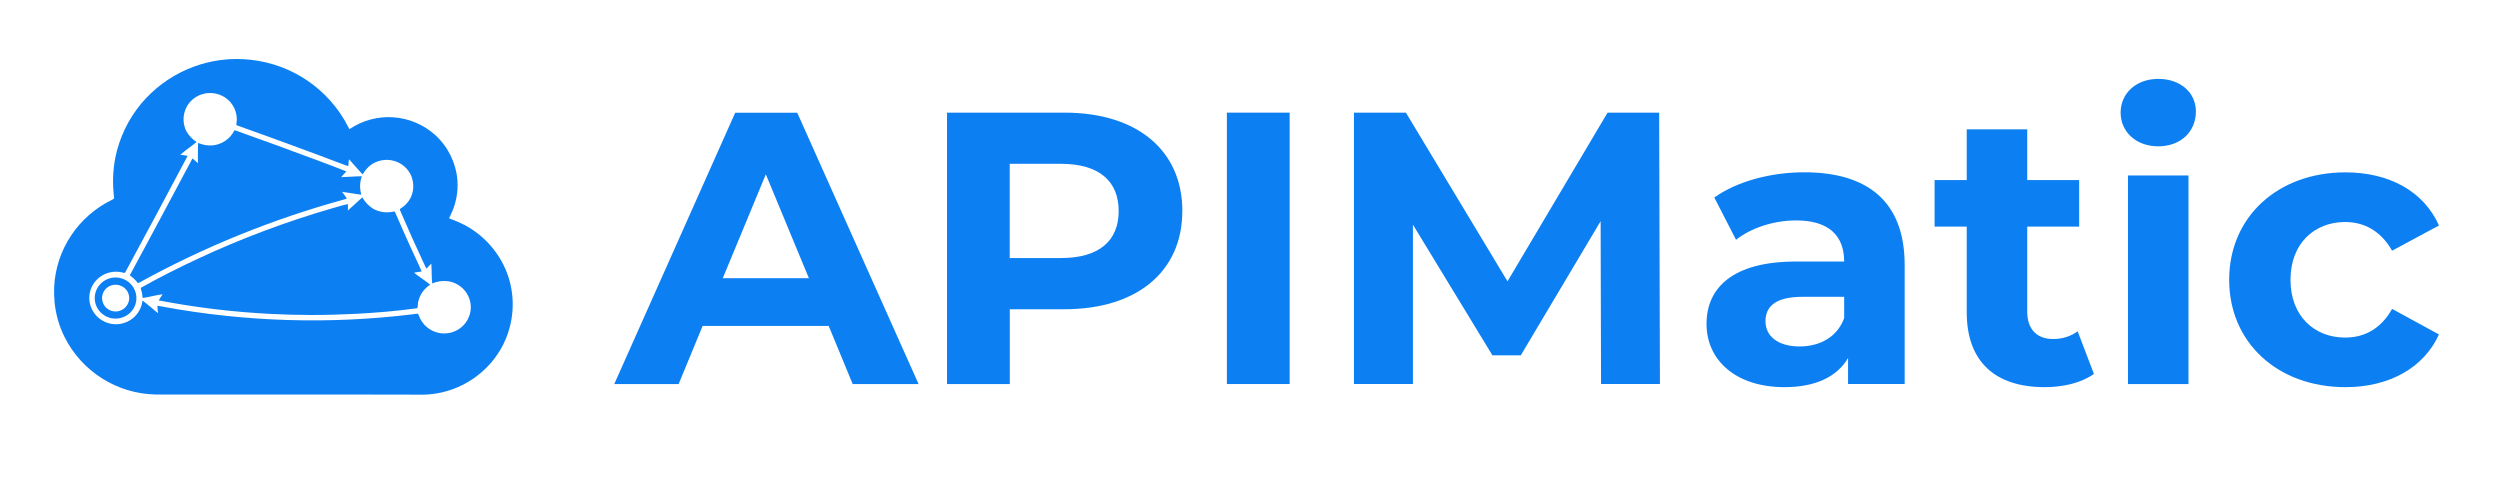 <?xml version="1.0" encoding="UTF-8"?>
<svg id="Layer_1" data-name="Layer 1" xmlns="http://www.w3.org/2000/svg" viewBox="0 0 360 72">
  <defs>
    <style>
      .cls-1 {
        fill: #0c7ff2;
        stroke-width: 0px;
      }
    </style>
  </defs>
  <g id="Group_131" data-name="Group 131">
    <g id="Group_2" data-name="Group 2">
      <path id="Shape_4_copy" data-name="Shape 4 copy" class="cls-1" d="M53.67,56.81h-31.27c-5.58-.12-10.63-3.32-13.12-8.31-.77-1.56-1.25-3.24-1.42-4.96-.07-.75-.09-1.51-.06-2.26.14-2.63.98-5.18,2.44-7.37,1.47-2.21,3.51-3.98,5.89-5.14.12-.07.35-.13.3-.32-.25-1.92-.19-3.87.18-5.77.58-2.84,1.85-5.49,3.69-7.72,3.62-4.34,9.07-6.73,14.71-6.44,2.97.15,5.87,1.02,8.42,2.55,2.47,1.49,4.55,3.55,6.05,6.02.31.49.54,1.02.84,1.51,3.83-2.6,8.95-2.24,12.38.87,1.84,1.69,2.97,4.01,3.17,6.5.12,1.71-.21,3.42-.97,4.96-.09.17-.17.33-.24.5.78.28,1.54.61,2.28.99,2.57,1.38,4.62,3.58,5.81,6.25,1.18,2.69,1.4,5.69.63,8.53-.57,2.13-1.68,4.07-3.23,5.64-2.4,2.46-5.67,3.9-9.1,3.99-2.46-.01-4.92-.01-7.38-.01ZM60.18,45.17c.13.23.23.47.33.72.96,1.9,3.27,2.67,5.18,1.72.71-.35,1.29-.92,1.66-1.61.56-1.04.59-2.28.09-3.35-.55-1.15-1.63-1.96-2.89-2.15-.78-.11-1.58,0-2.31.32-.11-.94-.06-1.9-.13-2.86-.25.22-.46.49-.69.72-.13-.2-.24-.42-.33-.64-1.2-2.56-2.37-5.15-3.48-7.75-.1-.16.08-.27.2-.35.8-.51,1.37-1.31,1.6-2.23.21-.91.09-1.87-.34-2.7-.57-1.04-1.59-1.75-2.76-1.94-.99-.16-2,.07-2.84.63-.51.38-.93.86-1.25,1.42-.67-.7-1.29-1.46-1.95-2.18-.1.31-.05.65-.12.97-.1-.02-.19-.04-.28-.07-5.19-1.97-10.39-3.88-15.62-5.74-.14-.03-.27-.13-.2-.29.25-1.49-.41-2.98-1.68-3.8-1.07-.68-2.4-.81-3.58-.33-.76.31-1.4.86-1.83,1.56-.67,1.14-.71,2.55-.09,3.72.36.6.85,1.11,1.44,1.49-.77.63-1.6,1.18-2.35,1.84.36.03.71.09,1.06.16-2.96,5.59-5.95,11.16-8.96,16.72-.05.17-.22.13-.35.09-1.6-.43-3.3.2-4.23,1.58-.73,1.1-.83,2.5-.25,3.69.94,1.91,3.25,2.71,5.16,1.77.24-.12.47-.26.68-.42.81-.64,1.34-1.58,1.45-2.6.77.56,1.48,1.22,2.23,1.82-.02-.36-.09-.71-.08-1.06.29.03.57.08.86.14,11.86,2.18,23.99,2.54,35.96,1.07.2-.02.39-.07.59-.07.04,0,.07,0,.11,0ZM15.17,45.5c-1.1-.6-1.7-1.83-1.49-3.07.3-1.64,1.86-2.72,3.5-2.42,1.01.18,1.86.87,2.25,1.82.41,1.01.22,2.17-.49,3-.58.67-1.43,1.05-2.32,1.05-.51,0-1-.13-1.44-.37ZM16.08,41.08c-.88.25-1.45,1.09-1.38,2,.09.96.86,1.71,1.82,1.77.99.06,1.88-.63,2.06-1.61.12-.75-.2-1.5-.84-1.91-.33-.21-.71-.33-1.1-.33-.19,0-.38.03-.56.08h0ZM39.08,45.21c-5.44-.27-10.86-.92-16.22-1.95.17-.31.36-.6.56-.89-.95.13-1.89.39-2.84.54-.12-.13-.06-.37-.11-.55-.01-.31-.19-.61-.2-.91,2.66-1.49,5.39-2.87,8.16-4.16,6.33-2.96,12.88-5.41,19.6-7.35.69-.19,1.37-.41,2.07-.56.02.31-.03.62,0,.93.7-.62,1.38-1.27,2.08-1.89.37.68.92,1.25,1.58,1.66.9.49,1.94.62,2.94.38.13-.06.18.1.23.18.73,1.67,1.45,3.36,2.22,5.02.51,1.15,1.08,2.27,1.57,3.43-.36.07-.73.11-1.09.17.17.17.37.32.57.45.58.43,1.19.83,1.75,1.29-.86.54-1.47,1.39-1.71,2.38-.1.32-.04.68-.14,1-2.91.41-5.85.65-8.79.81-2.17.11-4.34.17-6.51.17-1.9,0-3.8-.05-5.69-.15h0ZM19.77,40.66c-.31-.39-.68-.73-1.08-1.01,2.28-4.25,4.58-8.48,6.84-12.74.73-1.36,1.44-2.74,2.19-4.1.27.22.52.46.78.68,0-.97-.01-1.94.02-2.91.65.28,1.35.41,2.06.36,1.37-.12,2.57-.94,3.18-2.18.26.06.51.15.76.25,3.74,1.32,7.46,2.69,11.18,4.08,1.39.53,2.79,1.03,4.17,1.59-.23.29-.51.54-.74.83.99-.02,1.98-.12,2.97-.13-.14.43-.23.88-.25,1.34,0,.44.06.89.18,1.32-.93-.12-1.85-.29-2.78-.42.23.31.47.63.7.94-.14.09-.29.15-.45.18-10.23,2.81-20.1,6.81-29.4,11.93-.07.04-.14.07-.22.08-.05,0-.1-.03-.12-.08h0Z"/>
    </g>
    <g>
      <path class="cls-1" d="M119.33,46.93h-18.15l-3.46,8.38h-9.27l17.42-39.08h8.93l17.48,39.08h-9.49l-3.46-8.38ZM116.48,40.06l-6.2-14.96-6.2,14.96h12.39Z"/>
      <path class="cls-1" d="M170.25,30.4c0,8.71-6.53,14.13-16.97,14.13h-7.87v10.78h-9.04V16.22h16.92c10.44,0,16.97,5.42,16.97,14.18ZM161.09,30.4c0-4.3-2.79-6.81-8.32-6.81h-7.37v13.57h7.37c5.53,0,8.32-2.51,8.32-6.76Z"/>
      <path class="cls-1" d="M176.67,16.22h9.04v39.08h-9.04V16.22Z"/>
      <path class="cls-1" d="M230.55,55.3l-.06-23.45-11.5,19.32h-4.08l-11.45-18.82v22.95h-8.49V16.22h7.48l14.63,24.29,14.41-24.29h7.43l.11,39.08h-8.49Z"/>
      <path class="cls-1" d="M274.27,38.16v17.14h-8.15v-3.74c-1.62,2.74-4.75,4.19-9.16,4.19-7.04,0-11.22-3.91-11.22-9.1s3.74-8.99,12.9-8.99h6.92c0-3.74-2.23-5.92-6.92-5.92-3.18,0-6.48,1.06-8.65,2.79l-3.13-6.09c3.29-2.34,8.15-3.63,12.95-3.63,9.16,0,14.46,4.24,14.46,13.34ZM265.56,45.81v-3.07h-5.97c-4.08,0-5.36,1.51-5.36,3.52,0,2.18,1.84,3.63,4.91,3.63,2.9,0,5.42-1.34,6.42-4.08Z"/>
      <path class="cls-1" d="M301.52,53.85c-1.79,1.28-4.41,1.9-7.09,1.9-7.09,0-11.22-3.63-11.22-10.78v-12.34h-4.63v-6.7h4.63v-7.31h8.71v7.31h7.48v6.7h-7.48v12.23c0,2.57,1.4,3.96,3.74,3.96,1.28,0,2.57-.39,3.52-1.12l2.34,6.14Z"/>
      <path class="cls-1" d="M305.37,16.22c0-2.74,2.18-4.86,5.42-4.86s5.42,2.01,5.42,4.69c0,2.9-2.18,5.02-5.42,5.02s-5.42-2.12-5.42-4.86ZM306.43,25.27h8.71v30.04h-8.71v-30.04Z"/>
      <path class="cls-1" d="M321,40.29c0-9.04,6.98-15.47,16.75-15.47,6.31,0,11.28,2.74,13.46,7.65l-6.75,3.63c-1.62-2.85-4.02-4.13-6.76-4.13-4.41,0-7.87,3.07-7.87,8.32s3.46,8.32,7.87,8.32c2.74,0,5.14-1.23,6.76-4.13l6.75,3.68c-2.18,4.8-7.15,7.59-13.46,7.59-9.77,0-16.75-6.42-16.75-15.46Z"/>
    </g>
  </g>
</svg>